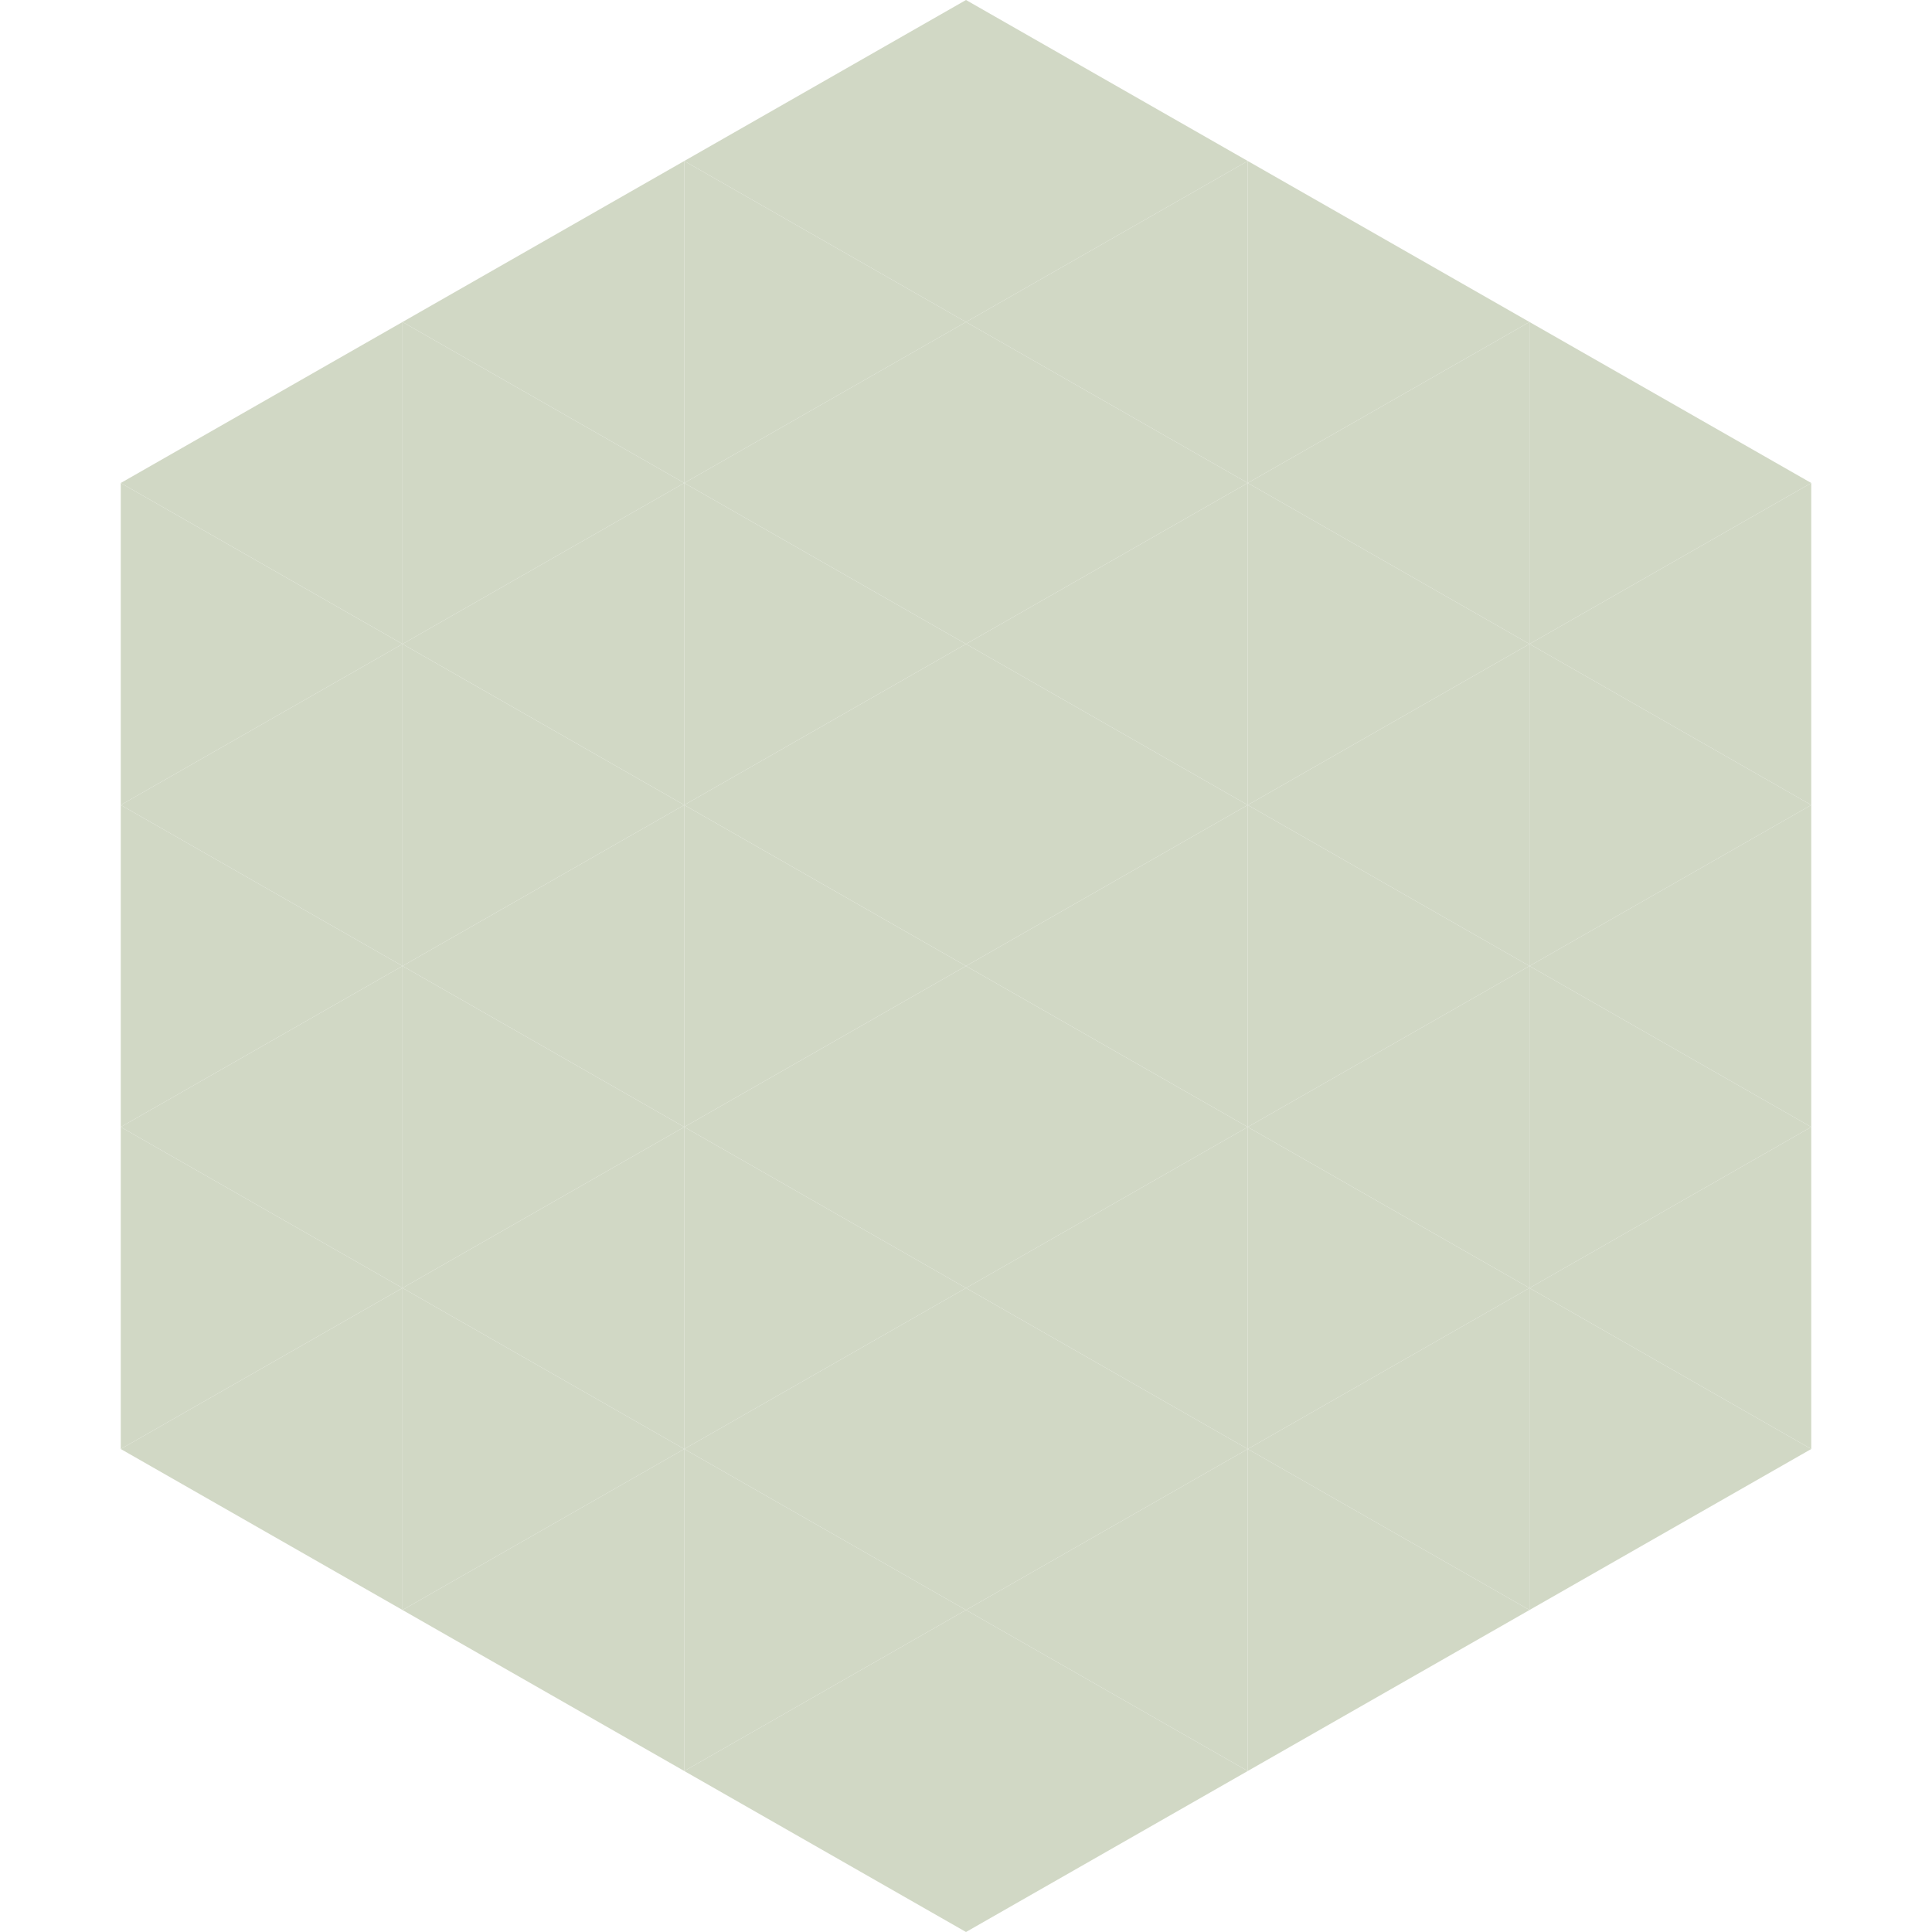 <?xml version="1.0"?>
<!-- Generated by SVGo -->
<svg width="240" height="240"
     xmlns="http://www.w3.org/2000/svg"
     xmlns:xlink="http://www.w3.org/1999/xlink">
<polygon points="50,40 15,60 50,80" style="fill:rgb(209,216,197)" />
<polygon points="190,40 225,60 190,80" style="fill:rgb(209,216,197)" />
<polygon points="15,60 50,80 15,100" style="fill:rgb(209,216,197)" />
<polygon points="225,60 190,80 225,100" style="fill:rgb(209,216,197)" />
<polygon points="50,80 15,100 50,120" style="fill:rgb(209,216,197)" />
<polygon points="190,80 225,100 190,120" style="fill:rgb(209,216,197)" />
<polygon points="15,100 50,120 15,140" style="fill:rgb(209,216,197)" />
<polygon points="225,100 190,120 225,140" style="fill:rgb(209,216,197)" />
<polygon points="50,120 15,140 50,160" style="fill:rgb(209,216,197)" />
<polygon points="190,120 225,140 190,160" style="fill:rgb(209,216,197)" />
<polygon points="15,140 50,160 15,180" style="fill:rgb(209,216,197)" />
<polygon points="225,140 190,160 225,180" style="fill:rgb(209,216,197)" />
<polygon points="50,160 15,180 50,200" style="fill:rgb(209,216,197)" />
<polygon points="190,160 225,180 190,200" style="fill:rgb(209,216,197)" />
<polygon points="15,180 50,200 15,220" style="fill:rgb(255,255,255); fill-opacity:0" />
<polygon points="225,180 190,200 225,220" style="fill:rgb(255,255,255); fill-opacity:0" />
<polygon points="50,0 85,20 50,40" style="fill:rgb(255,255,255); fill-opacity:0" />
<polygon points="190,0 155,20 190,40" style="fill:rgb(255,255,255); fill-opacity:0" />
<polygon points="85,20 50,40 85,60" style="fill:rgb(209,216,197)" />
<polygon points="155,20 190,40 155,60" style="fill:rgb(209,216,197)" />
<polygon points="50,40 85,60 50,80" style="fill:rgb(209,216,197)" />
<polygon points="190,40 155,60 190,80" style="fill:rgb(209,216,197)" />
<polygon points="85,60 50,80 85,100" style="fill:rgb(209,216,197)" />
<polygon points="155,60 190,80 155,100" style="fill:rgb(209,216,197)" />
<polygon points="50,80 85,100 50,120" style="fill:rgb(209,216,197)" />
<polygon points="190,80 155,100 190,120" style="fill:rgb(209,216,197)" />
<polygon points="85,100 50,120 85,140" style="fill:rgb(209,216,197)" />
<polygon points="155,100 190,120 155,140" style="fill:rgb(209,216,197)" />
<polygon points="50,120 85,140 50,160" style="fill:rgb(209,216,197)" />
<polygon points="190,120 155,140 190,160" style="fill:rgb(209,216,197)" />
<polygon points="85,140 50,160 85,180" style="fill:rgb(209,216,197)" />
<polygon points="155,140 190,160 155,180" style="fill:rgb(209,216,197)" />
<polygon points="50,160 85,180 50,200" style="fill:rgb(209,216,197)" />
<polygon points="190,160 155,180 190,200" style="fill:rgb(209,216,197)" />
<polygon points="85,180 50,200 85,220" style="fill:rgb(209,216,197)" />
<polygon points="155,180 190,200 155,220" style="fill:rgb(209,216,197)" />
<polygon points="120,0 85,20 120,40" style="fill:rgb(209,216,197)" />
<polygon points="120,0 155,20 120,40" style="fill:rgb(209,216,197)" />
<polygon points="85,20 120,40 85,60" style="fill:rgb(209,216,197)" />
<polygon points="155,20 120,40 155,60" style="fill:rgb(209,216,197)" />
<polygon points="120,40 85,60 120,80" style="fill:rgb(209,216,197)" />
<polygon points="120,40 155,60 120,80" style="fill:rgb(209,216,197)" />
<polygon points="85,60 120,80 85,100" style="fill:rgb(209,216,197)" />
<polygon points="155,60 120,80 155,100" style="fill:rgb(209,216,197)" />
<polygon points="120,80 85,100 120,120" style="fill:rgb(209,216,197)" />
<polygon points="120,80 155,100 120,120" style="fill:rgb(209,216,197)" />
<polygon points="85,100 120,120 85,140" style="fill:rgb(209,216,197)" />
<polygon points="155,100 120,120 155,140" style="fill:rgb(209,216,197)" />
<polygon points="120,120 85,140 120,160" style="fill:rgb(209,216,197)" />
<polygon points="120,120 155,140 120,160" style="fill:rgb(209,216,197)" />
<polygon points="85,140 120,160 85,180" style="fill:rgb(209,216,197)" />
<polygon points="155,140 120,160 155,180" style="fill:rgb(209,216,197)" />
<polygon points="120,160 85,180 120,200" style="fill:rgb(209,216,197)" />
<polygon points="120,160 155,180 120,200" style="fill:rgb(209,216,197)" />
<polygon points="85,180 120,200 85,220" style="fill:rgb(209,216,197)" />
<polygon points="155,180 120,200 155,220" style="fill:rgb(209,216,197)" />
<polygon points="120,200 85,220 120,240" style="fill:rgb(209,216,197)" />
<polygon points="120,200 155,220 120,240" style="fill:rgb(209,216,197)" />
<polygon points="85,220 120,240 85,260" style="fill:rgb(255,255,255); fill-opacity:0" />
<polygon points="155,220 120,240 155,260" style="fill:rgb(255,255,255); fill-opacity:0" />
</svg>

